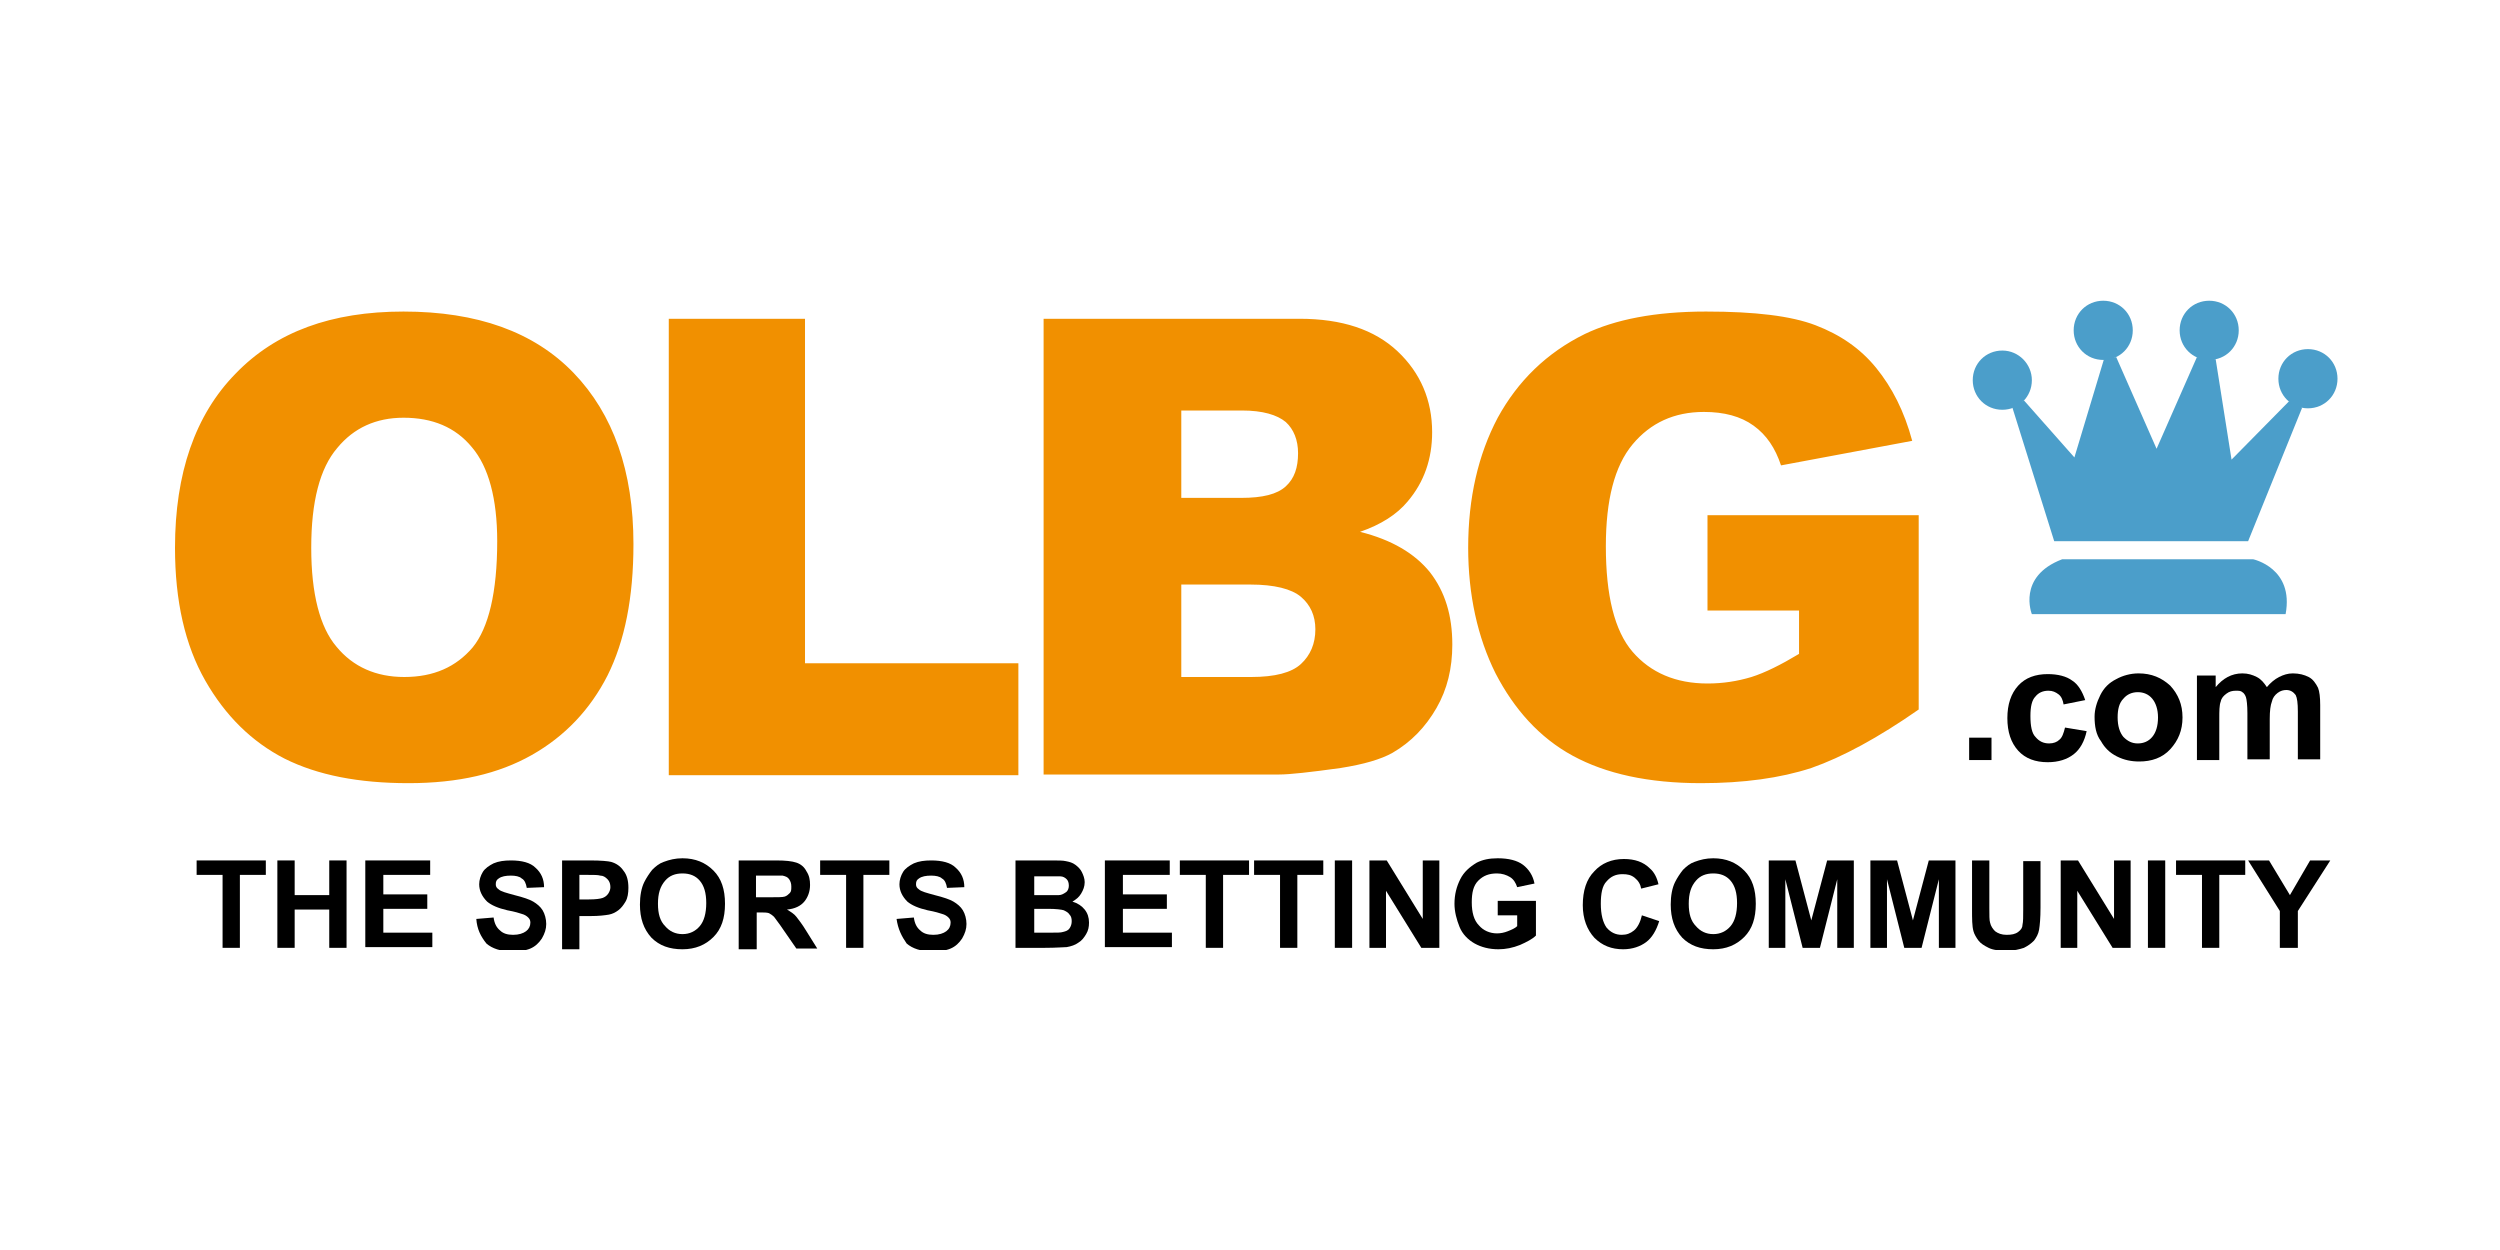 <?xml version="1.0" encoding="UTF-8"?> <svg xmlns="http://www.w3.org/2000/svg" width="200" height="100" viewBox="0 0 200 100" fill="none"><g clip-path="url(#clip0_3299_1817)"><path fill-rule="evenodd" clip-rule="evenodd" d="M162.549 30.413C162.549 31.742 161.511 32.782 160.185 32.782C158.859 32.782 157.82 31.742 157.82 30.413C157.82 29.084 158.859 28.044 160.185 28.044C161.511 28.044 162.549 29.142 162.549 30.413Z" fill="#4B9ECA"></path><path fill-rule="evenodd" clip-rule="evenodd" d="M187 30.298C187 31.627 185.962 32.666 184.635 32.666C183.309 32.666 182.271 31.627 182.271 30.298C182.271 28.969 183.309 27.929 184.635 27.929C185.962 27.929 187 28.969 187 30.298Z" fill="#4B9ECA"></path><path fill-rule="evenodd" clip-rule="evenodd" d="M179.099 26.427C179.099 27.755 178.061 28.795 176.735 28.795C175.409 28.795 174.371 27.755 174.371 26.427C174.371 25.098 175.409 24.058 176.735 24.058C178.061 24.058 179.099 25.098 179.099 26.427Z" fill="#4B9ECA"></path><path fill-rule="evenodd" clip-rule="evenodd" d="M170.622 26.427C170.622 27.755 169.584 28.795 168.258 28.795C166.932 28.795 165.894 27.755 165.894 26.427C165.894 25.098 166.932 24.058 168.258 24.058C169.584 24.058 170.622 25.098 170.622 26.427Z" fill="#4B9ECA"></path><path fill-rule="evenodd" clip-rule="evenodd" d="M164.337 43.297L160.992 32.609L161.915 32.031L165.952 36.595L168.316 28.738L169.296 28.564L172.526 35.902L175.755 28.564L177.254 28.738L178.523 36.769L183.136 32.089L184.174 32.609L179.849 43.297H164.337Z" fill="#4B9ECA"></path><path fill-rule="evenodd" clip-rule="evenodd" d="M162.549 49.133C162.549 49.133 161.338 46.129 164.971 44.742H180.253C180.253 44.742 183.54 45.435 182.848 49.133H162.549Z" fill="#4B9ECA"></path><path d="M157.532 60.804V59.013H159.32V60.804H157.532Z" fill="black"></path><path d="M166.817 56.008L165.087 56.355C165.029 56.008 164.914 55.72 164.683 55.546C164.452 55.373 164.222 55.257 163.876 55.257C163.414 55.257 163.068 55.431 162.838 55.72C162.549 56.008 162.434 56.529 162.434 57.28C162.434 58.089 162.549 58.666 162.838 58.955C163.126 59.302 163.472 59.475 163.933 59.475C164.279 59.475 164.568 59.36 164.741 59.186C164.971 59.013 165.087 58.666 165.202 58.204L166.932 58.493C166.759 59.302 166.413 59.937 165.894 60.342C165.375 60.746 164.683 60.977 163.818 60.977C162.838 60.977 162.03 60.688 161.454 60.053C160.877 59.417 160.589 58.551 160.589 57.453C160.589 56.355 160.877 55.489 161.454 54.853C162.03 54.217 162.838 53.928 163.818 53.928C164.625 53.928 165.317 54.102 165.779 54.449C166.24 54.737 166.586 55.315 166.817 56.008Z" fill="black"></path><path d="M167.566 57.337C167.566 56.76 167.739 56.182 168.027 55.604C168.316 55.026 168.719 54.622 169.296 54.333C169.815 54.044 170.449 53.871 171.084 53.871C172.122 53.871 172.929 54.218 173.621 54.853C174.255 55.546 174.601 56.355 174.601 57.395C174.601 58.435 174.255 59.244 173.621 59.938C172.987 60.631 172.122 60.92 171.141 60.92C170.507 60.92 169.93 60.804 169.354 60.515C168.777 60.226 168.373 59.822 168.085 59.302C167.681 58.782 167.566 58.089 167.566 57.337ZM169.411 57.395C169.411 58.089 169.584 58.609 169.873 58.955C170.219 59.302 170.565 59.475 171.026 59.475C171.487 59.475 171.891 59.302 172.179 58.955C172.468 58.609 172.641 58.089 172.641 57.395C172.641 56.76 172.468 56.24 172.179 55.893C171.891 55.546 171.487 55.373 171.026 55.373C170.565 55.373 170.161 55.546 169.873 55.893C169.527 56.24 169.411 56.76 169.411 57.395Z" fill="black"></path><path d="M175.582 54.044H177.254V54.969C177.831 54.275 178.523 53.871 179.388 53.871C179.849 53.871 180.195 53.986 180.541 54.16C180.887 54.333 181.118 54.622 181.349 54.969C181.637 54.622 181.983 54.333 182.329 54.16C182.675 53.986 183.021 53.871 183.425 53.871C183.944 53.871 184.347 53.986 184.693 54.16C185.039 54.333 185.27 54.68 185.443 55.026C185.558 55.315 185.616 55.778 185.616 56.413V60.746H183.828V56.933C183.828 56.24 183.771 55.835 183.655 55.604C183.482 55.373 183.252 55.2 182.906 55.2C182.675 55.2 182.444 55.258 182.214 55.431C181.983 55.604 181.81 55.835 181.752 56.124C181.637 56.413 181.579 56.875 181.579 57.511V60.746H179.792V57.049C179.792 56.413 179.734 55.951 179.676 55.778C179.619 55.604 179.503 55.431 179.388 55.373C179.273 55.258 179.1 55.258 178.869 55.258C178.581 55.258 178.35 55.315 178.119 55.489C177.889 55.662 177.716 55.835 177.658 56.124C177.543 56.413 177.543 56.875 177.543 57.511V60.804H175.755V54.044H175.582Z" fill="black"></path><path fill-rule="evenodd" clip-rule="evenodd" d="M14 43.818C14 37.867 15.615 33.187 18.844 29.893C22.073 26.542 26.514 24.924 32.28 24.924C38.162 24.924 42.718 26.542 45.89 29.835C49.061 33.129 50.676 37.693 50.676 43.529C50.676 47.804 49.984 51.271 48.6 54.044C47.216 56.76 45.198 58.898 42.545 60.4C39.892 61.902 36.663 62.653 32.684 62.653C28.705 62.653 25.418 62.018 22.765 60.689C20.17 59.36 18.037 57.28 16.422 54.449C14.807 51.618 14 48.093 14 43.818ZM24.899 43.818C24.899 47.515 25.591 50.173 26.917 51.733C28.244 53.351 30.089 54.16 32.338 54.16C34.702 54.16 36.49 53.351 37.816 51.791C39.085 50.231 39.777 47.4 39.777 43.298C39.777 39.889 39.085 37.346 37.759 35.786C36.432 34.169 34.587 33.418 32.28 33.418C30.089 33.418 28.301 34.227 26.975 35.844C25.591 37.462 24.899 40.12 24.899 43.818ZM53.502 25.502H64.401V53.062H81.47V62.018H53.502V25.502ZM83.488 25.502H103.96C107.362 25.502 109.957 26.369 111.803 28.102C113.648 29.835 114.571 32.031 114.571 34.573C114.571 36.711 113.936 38.56 112.61 40.12C111.745 41.16 110.476 41.969 108.804 42.547C111.341 43.182 113.187 44.28 114.398 45.782C115.609 47.342 116.185 49.249 116.185 51.56C116.185 53.467 115.782 55.142 114.917 56.644C114.052 58.147 112.898 59.36 111.399 60.227C110.476 60.746 109.092 61.151 107.247 61.44C104.767 61.786 103.153 61.96 102.345 61.96H83.488V25.502V25.502ZM94.503 39.831H99.289C101.019 39.831 102.172 39.542 102.864 38.907C103.556 38.271 103.845 37.404 103.845 36.249C103.845 35.209 103.499 34.342 102.864 33.764C102.172 33.187 101.019 32.84 99.347 32.84H94.503V39.831ZM94.503 54.16H100.096C101.999 54.16 103.326 53.813 104.075 53.12C104.825 52.426 105.229 51.502 105.229 50.346C105.229 49.249 104.825 48.382 104.075 47.746C103.326 47.111 101.942 46.764 100.039 46.764H94.503V54.16ZM136.599 48.844V41.218H153.496V56.76C150.266 59.013 147.383 60.573 144.903 61.44C142.424 62.249 139.483 62.653 136.08 62.653C131.871 62.653 128.468 61.902 125.816 60.458C123.163 59.013 121.145 56.76 119.645 53.871C118.204 50.982 117.454 47.573 117.454 43.818C117.454 39.831 118.261 36.364 119.818 33.418C121.433 30.471 123.74 28.218 126.796 26.715C129.218 25.56 132.39 24.924 136.484 24.924C140.405 24.924 143.289 25.271 145.249 26.022C147.21 26.773 148.825 27.871 150.093 29.431C151.362 30.991 152.342 32.898 152.977 35.267L142.481 37.231C142.02 35.844 141.328 34.804 140.29 34.053C139.252 33.302 137.926 32.955 136.311 32.955C133.947 32.955 132.044 33.822 130.602 35.555C129.16 37.289 128.468 40.004 128.468 43.702C128.468 47.631 129.16 50.462 130.602 52.138C132.044 53.813 134.062 54.68 136.599 54.68C137.81 54.68 138.964 54.507 140.117 54.16C141.213 53.813 142.481 53.178 143.923 52.311V48.844H136.599Z" fill="#F19000"></path><path d="M17.806 75.827V69.991H15.73V68.835H21.266V69.991H19.19V75.827H17.806V75.827Z" fill="black"></path><path d="M22.189 75.827V68.835H23.573V71.609H26.34V68.835H27.724V75.827H26.34V72.764H23.573V75.827H22.189V75.827Z" fill="black"></path><path d="M29.224 75.827V68.835H34.414V69.991H30.666V71.551H34.183V72.707H30.666V74.613H34.587V75.769H29.224V75.827Z" fill="black"></path><path d="M38.105 73.515L39.489 73.4C39.546 73.862 39.719 74.209 40.008 74.44C40.238 74.671 40.584 74.787 41.046 74.787C41.507 74.787 41.853 74.671 42.084 74.498C42.314 74.324 42.43 74.093 42.43 73.804C42.43 73.631 42.372 73.515 42.257 73.4C42.141 73.284 41.968 73.169 41.738 73.111C41.565 73.053 41.219 72.938 40.584 72.822C39.835 72.649 39.316 72.418 38.97 72.129C38.566 71.724 38.335 71.262 38.335 70.742C38.335 70.395 38.451 70.049 38.624 69.76C38.797 69.471 39.143 69.24 39.489 69.067C39.892 68.893 40.354 68.835 40.873 68.835C41.738 68.835 42.43 69.009 42.833 69.413C43.295 69.818 43.525 70.338 43.525 70.973L42.141 71.031C42.084 70.684 41.968 70.395 41.738 70.28C41.565 70.107 41.219 70.049 40.873 70.049C40.469 70.049 40.123 70.107 39.892 70.28C39.719 70.395 39.662 70.511 39.662 70.742C39.662 70.915 39.719 71.031 39.892 71.147C40.065 71.32 40.527 71.435 41.161 71.609C41.853 71.782 42.372 71.956 42.66 72.129C42.949 72.302 43.237 72.533 43.41 72.822C43.583 73.111 43.698 73.515 43.698 73.92C43.698 74.324 43.583 74.671 43.352 75.075C43.122 75.422 42.833 75.711 42.43 75.884C42.026 76.058 41.507 76.115 40.93 76.115C40.065 76.115 39.373 75.884 38.912 75.48C38.451 74.902 38.162 74.324 38.105 73.515Z" fill="black"></path><path d="M44.967 75.827V68.835H47.216C48.081 68.835 48.658 68.893 48.888 68.951C49.292 69.067 49.638 69.298 49.869 69.644C50.157 69.991 50.272 70.453 50.272 71.031C50.272 71.436 50.215 71.84 50.042 72.129C49.869 72.418 49.696 72.649 49.465 72.822C49.234 72.995 49.004 73.111 48.715 73.169C48.369 73.227 47.908 73.284 47.274 73.284H46.351V75.942H44.967V75.827ZM46.351 69.991V71.955H47.101C47.677 71.955 48.023 71.898 48.196 71.84C48.369 71.782 48.542 71.667 48.658 71.493C48.773 71.32 48.831 71.147 48.831 70.973C48.831 70.742 48.773 70.511 48.6 70.338C48.427 70.164 48.254 70.049 48.023 70.049C47.85 69.991 47.504 69.991 46.985 69.991H46.351V69.991Z" fill="black"></path><path d="M51.195 72.36C51.195 71.667 51.31 71.031 51.541 70.569C51.714 70.222 51.945 69.875 52.175 69.587C52.464 69.298 52.752 69.067 53.098 68.951C53.559 68.778 54.021 68.662 54.597 68.662C55.635 68.662 56.443 69.009 57.077 69.644C57.711 70.28 58 71.147 58 72.302C58 73.458 57.711 74.324 57.077 74.96C56.443 75.595 55.635 75.942 54.597 75.942C53.559 75.942 52.752 75.653 52.118 75.018C51.483 74.324 51.195 73.458 51.195 72.36ZM52.637 72.302C52.637 73.111 52.81 73.689 53.213 74.093C53.559 74.498 54.021 74.729 54.597 74.729C55.174 74.729 55.635 74.498 55.981 74.093C56.327 73.689 56.5 73.053 56.5 72.244C56.5 71.435 56.327 70.858 55.981 70.453C55.635 70.049 55.174 69.875 54.597 69.875C54.021 69.875 53.559 70.049 53.213 70.453C52.81 70.915 52.637 71.493 52.637 72.302Z" fill="black"></path><path d="M59.095 75.827V68.835H62.094C62.843 68.835 63.362 68.893 63.709 69.009C64.055 69.124 64.343 69.355 64.516 69.702C64.746 70.049 64.804 70.395 64.804 70.8C64.804 71.32 64.631 71.782 64.343 72.129C64.055 72.475 63.593 72.707 62.959 72.764C63.247 72.938 63.535 73.111 63.709 73.342C63.882 73.573 64.17 73.92 64.516 74.498L65.381 75.884H63.709L62.67 74.382C62.325 73.862 62.036 73.515 61.921 73.342C61.806 73.227 61.633 73.111 61.517 73.053C61.344 72.995 61.114 72.996 60.825 72.996H60.537V75.942H59.095V75.827ZM60.479 71.782H61.517C62.209 71.782 62.613 71.782 62.786 71.724C62.959 71.667 63.074 71.551 63.19 71.435C63.305 71.32 63.305 71.147 63.305 70.915C63.305 70.684 63.247 70.511 63.132 70.338C63.017 70.164 62.843 70.107 62.613 70.049C62.498 70.049 62.151 70.049 61.575 70.049H60.479V71.782Z" fill="black"></path><path d="M67.688 75.827V69.991H65.612V68.835H71.148V69.991H69.072V75.827H67.688V75.827Z" fill="black"></path><path d="M71.725 73.515L73.109 73.4C73.166 73.862 73.339 74.209 73.627 74.44C73.858 74.671 74.204 74.787 74.665 74.787C75.127 74.787 75.473 74.671 75.704 74.498C75.934 74.324 76.049 74.093 76.049 73.804C76.049 73.631 75.992 73.515 75.876 73.4C75.761 73.284 75.588 73.169 75.358 73.111C75.184 73.053 74.838 72.938 74.204 72.822C73.454 72.649 72.936 72.418 72.59 72.129C72.186 71.724 71.955 71.262 71.955 70.742C71.955 70.395 72.07 70.049 72.243 69.76C72.416 69.471 72.763 69.24 73.109 69.067C73.512 68.893 73.974 68.835 74.493 68.835C75.358 68.835 76.049 69.009 76.453 69.413C76.915 69.818 77.145 70.338 77.145 70.973L75.761 71.031C75.704 70.684 75.588 70.395 75.358 70.28C75.184 70.107 74.838 70.049 74.493 70.049C74.089 70.049 73.743 70.107 73.512 70.28C73.339 70.395 73.281 70.511 73.281 70.742C73.281 70.915 73.339 71.031 73.512 71.147C73.685 71.32 74.147 71.435 74.781 71.609C75.473 71.782 75.992 71.956 76.28 72.129C76.569 72.302 76.857 72.533 77.03 72.822C77.203 73.111 77.318 73.515 77.318 73.92C77.318 74.324 77.203 74.671 76.972 75.075C76.742 75.422 76.453 75.711 76.049 75.884C75.646 76.058 75.127 76.115 74.55 76.115C73.685 76.115 72.993 75.884 72.532 75.48C72.128 74.902 71.84 74.324 71.725 73.515Z" fill="black"></path><path d="M81.297 68.835H84.065C84.642 68.835 85.046 68.835 85.276 68.893C85.564 68.951 85.795 69.009 86.026 69.182C86.257 69.355 86.43 69.529 86.545 69.76C86.66 69.991 86.775 70.28 86.775 70.569C86.775 70.915 86.66 71.204 86.487 71.493C86.314 71.782 86.084 71.956 85.795 72.129C86.199 72.244 86.545 72.475 86.775 72.764C87.006 73.053 87.121 73.4 87.121 73.804C87.121 74.151 87.064 74.44 86.891 74.729C86.718 75.018 86.545 75.249 86.257 75.422C86.026 75.595 85.68 75.711 85.334 75.769C85.103 75.769 84.526 75.827 83.604 75.827H81.24V68.835H81.297ZM82.739 69.991V71.609H83.662C84.238 71.609 84.526 71.609 84.7 71.609C84.93 71.609 85.103 71.493 85.276 71.378C85.449 71.262 85.507 71.031 85.507 70.858C85.507 70.627 85.449 70.453 85.334 70.338C85.219 70.222 85.046 70.107 84.815 70.107C84.7 70.107 84.296 70.107 83.604 70.107H82.739V69.991ZM82.739 72.764V74.613H84.065C84.584 74.613 84.873 74.613 85.046 74.555C85.276 74.498 85.449 74.44 85.564 74.267C85.68 74.093 85.737 73.92 85.737 73.689C85.737 73.458 85.68 73.284 85.564 73.169C85.449 72.995 85.334 72.938 85.103 72.822C84.93 72.764 84.469 72.707 83.835 72.707H82.739V72.764Z" fill="black"></path><path d="M88.39 75.827V68.835H93.58V69.991H89.832V71.551H93.349V72.707H89.832V74.613H93.753V75.769H88.39V75.827Z" fill="black"></path><path d="M96.463 75.827V69.991H94.387V68.835H99.923V69.991H97.847V75.827H96.463V75.827Z" fill="black"></path><path d="M102.403 75.827V69.991H100.327V68.835H105.863V69.991H103.787V75.827H102.403V75.827Z" fill="black"></path><path d="M106.785 75.827V68.835H108.169V75.827H106.785V75.827Z" fill="black"></path><path d="M109.554 75.827V68.835H110.938L113.821 73.515V68.835H115.147V75.827H113.706L110.88 71.262V75.827H109.554V75.827Z" fill="black"></path><path d="M119.818 73.227V72.071H122.875V74.844C122.586 75.133 122.125 75.364 121.606 75.595C121.029 75.827 120.453 75.942 119.876 75.942C119.126 75.942 118.492 75.769 117.973 75.48C117.454 75.191 116.993 74.729 116.762 74.151C116.531 73.573 116.358 72.938 116.358 72.302C116.358 71.551 116.531 70.915 116.82 70.338C117.108 69.76 117.569 69.355 118.146 69.009C118.607 68.778 119.126 68.662 119.818 68.662C120.683 68.662 121.375 68.835 121.837 69.182C122.298 69.529 122.644 70.049 122.759 70.684L121.375 70.973C121.26 70.627 121.087 70.338 120.799 70.164C120.51 69.991 120.164 69.875 119.761 69.875C119.126 69.875 118.665 70.049 118.261 70.453C117.858 70.858 117.742 71.435 117.742 72.187C117.742 72.995 117.915 73.631 118.319 74.035C118.665 74.44 119.184 74.671 119.761 74.671C120.049 74.671 120.337 74.613 120.626 74.498C120.914 74.382 121.202 74.266 121.375 74.093V73.227H119.818V73.227Z" fill="black"></path><path d="M131.352 73.226L132.736 73.689C132.505 74.44 132.159 75.017 131.698 75.364C131.236 75.711 130.602 75.942 129.852 75.942C128.93 75.942 128.18 75.653 127.546 75.017C126.969 74.382 126.623 73.515 126.623 72.418C126.623 71.262 126.911 70.338 127.546 69.702C128.122 69.066 128.93 68.72 129.91 68.72C130.775 68.72 131.467 68.951 131.986 69.471C132.332 69.76 132.563 70.222 132.678 70.742L131.294 71.089C131.236 70.742 131.063 70.453 130.775 70.222C130.487 69.991 130.198 69.933 129.795 69.933C129.276 69.933 128.872 70.106 128.526 70.511C128.18 70.858 128.065 71.493 128.065 72.302C128.065 73.169 128.238 73.804 128.526 74.209C128.872 74.613 129.276 74.786 129.737 74.786C130.141 74.786 130.429 74.671 130.717 74.44C131.006 74.209 131.236 73.746 131.352 73.226Z" fill="black"></path><path d="M133.658 72.36C133.658 71.667 133.774 71.031 134.004 70.569C134.177 70.222 134.408 69.875 134.639 69.587C134.927 69.298 135.215 69.067 135.561 68.951C136.023 68.778 136.484 68.662 137.061 68.662C138.099 68.662 138.906 69.009 139.54 69.644C140.175 70.28 140.463 71.147 140.463 72.302C140.463 73.458 140.175 74.324 139.54 74.96C138.906 75.595 138.099 75.942 137.061 75.942C136.023 75.942 135.215 75.653 134.581 75.018C133.947 74.324 133.658 73.458 133.658 72.36ZM135.1 72.302C135.1 73.111 135.273 73.689 135.677 74.093C136.023 74.498 136.484 74.729 137.061 74.729C137.637 74.729 138.099 74.498 138.445 74.093C138.791 73.689 138.964 73.053 138.964 72.244C138.964 71.435 138.791 70.858 138.445 70.453C138.099 70.049 137.637 69.875 137.061 69.875C136.484 69.875 136.023 70.049 135.677 70.453C135.273 70.915 135.1 71.493 135.1 72.302Z" fill="black"></path><path d="M141.501 75.827V68.835H143.635L144.903 73.631L146.172 68.835H148.306V75.827H146.98V70.338L145.595 75.827H144.211L142.827 70.338V75.827H141.501V75.827Z" fill="black"></path><path d="M149.632 75.827V68.835H151.766L153.034 73.631L154.303 68.835H156.437V75.827H155.11V70.338L153.726 75.827H152.342L150.958 70.338V75.827H149.632V75.827Z" fill="black"></path><path d="M157.763 68.835H159.147V72.649C159.147 73.227 159.147 73.631 159.205 73.804C159.262 74.093 159.435 74.324 159.608 74.498C159.839 74.671 160.127 74.787 160.531 74.787C160.935 74.787 161.223 74.729 161.454 74.555C161.684 74.382 161.8 74.209 161.8 73.978C161.857 73.747 161.857 73.342 161.857 72.764V68.893H163.241V72.591C163.241 73.458 163.184 74.035 163.126 74.382C163.068 74.729 162.895 75.018 162.722 75.249C162.492 75.48 162.261 75.653 161.915 75.827C161.569 75.942 161.108 76.058 160.589 76.058C159.897 76.058 159.435 76 159.089 75.827C158.743 75.653 158.455 75.48 158.282 75.249C158.109 75.018 157.936 74.729 157.878 74.498C157.763 74.093 157.763 73.516 157.763 72.707V68.835V68.835Z" fill="black"></path><path d="M164.856 75.827V68.835H166.24L169.123 73.515V68.835H170.45V75.827H169.008L166.182 71.262V75.827H164.856V75.827Z" fill="black"></path><path d="M171.834 75.827V68.835H173.218V75.827H171.834V75.827Z" fill="black"></path><path d="M176.159 75.827V69.991H174.083V68.835H179.619V69.991H177.543V75.827H176.159V75.827Z" fill="black"></path><path d="M182.387 75.827V72.88L179.849 68.835H181.522L183.194 71.609L184.809 68.835H186.423L183.828 72.88V75.827H182.387Z" fill="black"></path></g><defs><clipPath id="clip0_3299_1817"><rect width="173" height="52" fill="white" transform="translate(14 24)"></rect></clipPath></defs></svg> 